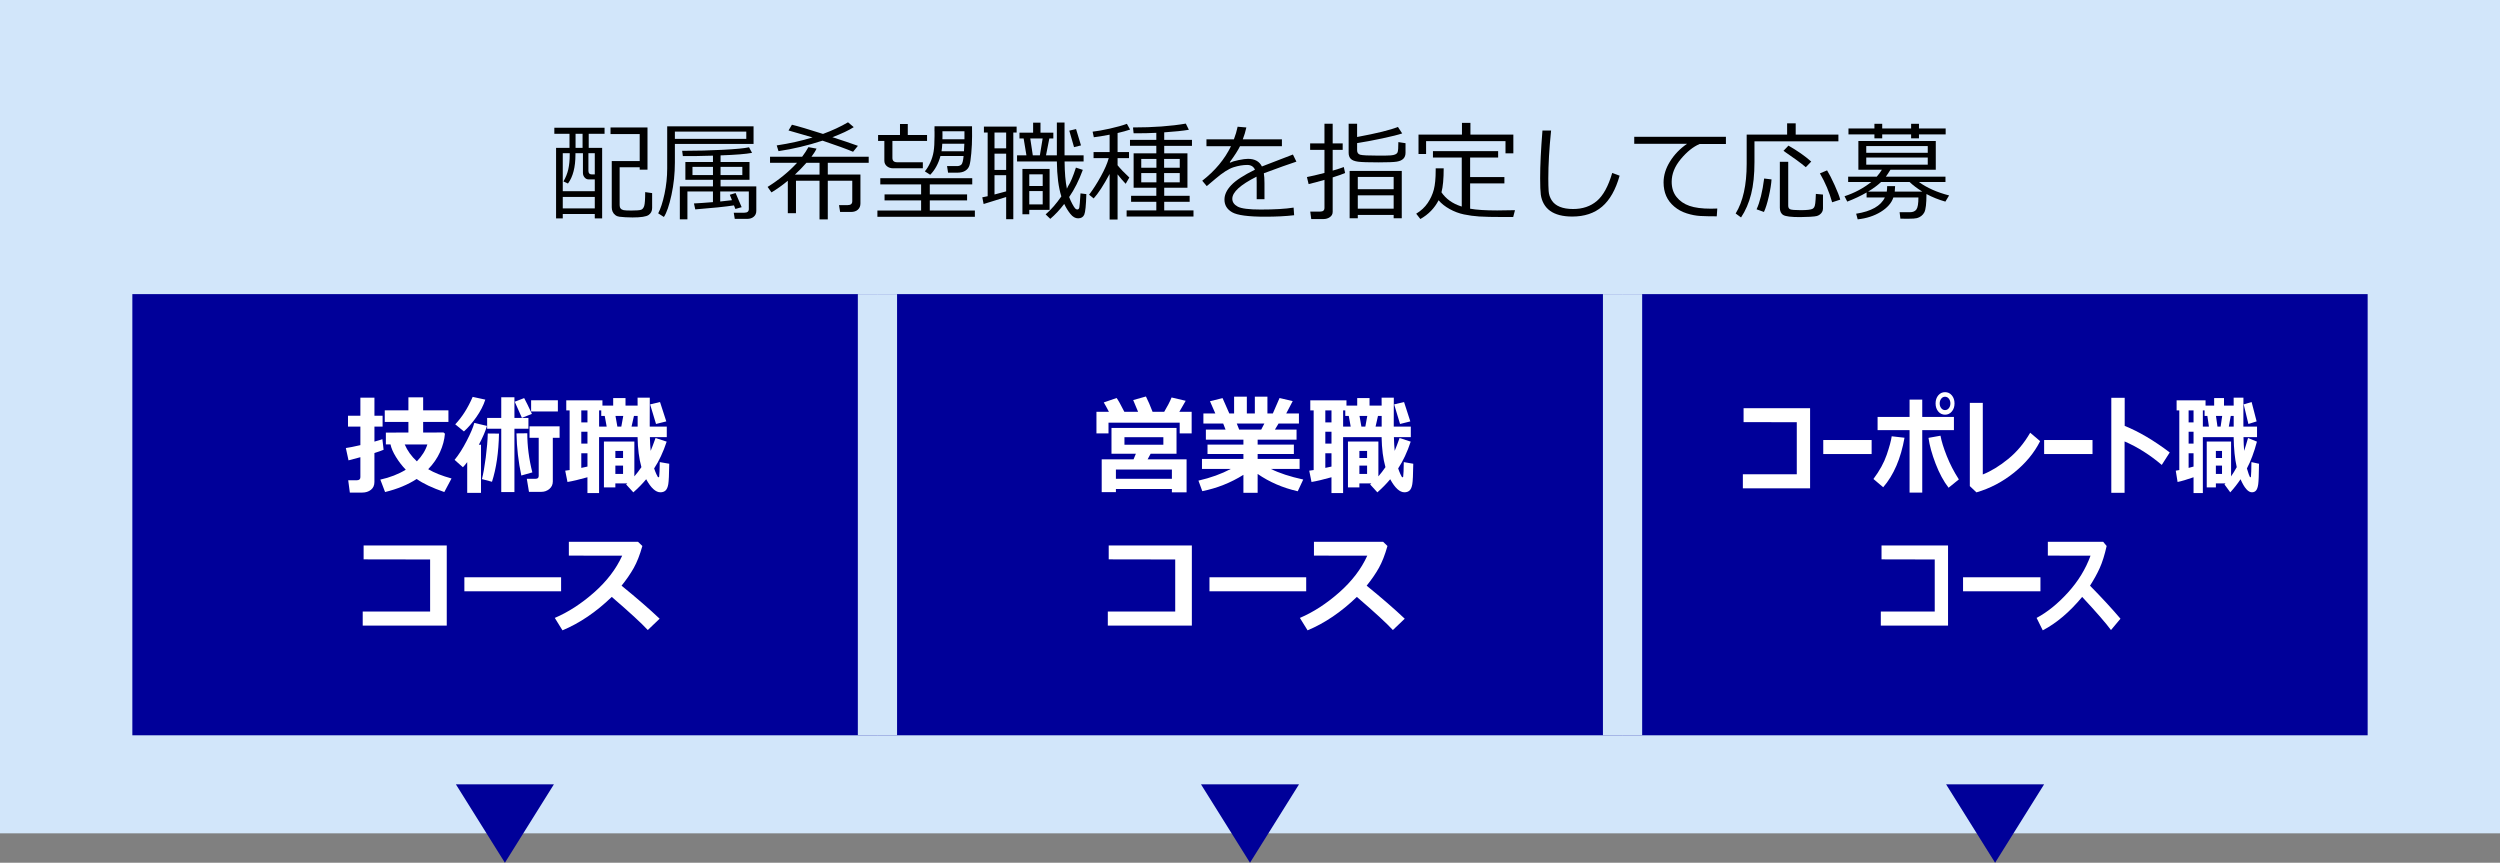 <?xml version="1.0" encoding="UTF-8"?>
<svg id="c" data-name="Design" xmlns="http://www.w3.org/2000/svg" viewBox="0 0 255 88">
  <rect x="0" y="0" width="255" height="88" fill="#808080" stroke="none"/>
  <rect x="85" y="-85" width="85" height="255" transform="translate(170 -85) rotate(90)" style="fill: #d2e6fa;"/>
  <rect x="105" y="14.5" width="45" height="76" transform="translate(180 -75) rotate(90)" style="fill: #009;"/>
  <g>
    <path d="m113.109,42.003c-.197-.383-.372-.701-.526-.955l1.311-.451c.157.203.421.673.789,1.406h1.402c-.204-.512-.371-.911-.5-1.197l1.301-.365c.215.423.439.943.676,1.562h1.188c.329-.551.58-1.038.752-1.461l1.439.339c-.2.365-.417.739-.65,1.122h1.258v2.203h-1.22v-1.091h-7.262v1.091h-1.229v-2.203h1.272Zm6.424,7.875h-5.71v.322h-1.449v-3.347h3.249l.236-.569h-2.487v-2.632h6.634v2.632h-2.643l-.306.569h3.975v3.368h-1.499v-.344Zm-5.71-1.043h5.71v-.945h-5.71v.945Zm4.84-3.475v-.763h-3.969v.763h3.969Z" style="fill: #fff;"/>
    <path d="m126.827,48.433c-1.296.81-2.694,1.364-4.194,1.665l-.392-1.074c1.246-.286,2.347-.684,3.303-1.192h-2.943v-1.021h4.227v-.505h-3.662v-.956h3.662v-.505h-3.829v-1.025h2.009l-.242-.618h-2.02v-1.031h1.215l-.543-1.246,1.283-.317.688,1.563h.489v-1.708h1.3v1.708h.816v-1.708h1.283v1.708h.554l.683-1.573,1.342.316-.66,1.257h1.295v1.031h-2.079l-.37.618h2.207v1.025h-3.969v.505h3.695v.956h-3.695v.505h4.28v1.021h-2.927c.852.426,1.951.786,3.297,1.08l-.559,1.197c-1.528-.348-2.893-.937-4.092-1.768v1.924h-1.451v-1.832Zm-.676-5.231l.246.618h2.246l.322-.618h-2.814Z" style="fill: #fff;"/>
    <path d="m139.882,49.308h-1.225v.408h-1.165v-4.678h3.104v3.551c.251-.287.49-.601.72-.94-.24-.849-.37-1.869-.392-3.062h-3.927v5.709h-1.187v-1.616c-.82.232-1.499.394-2.036.483l-.231-1.154.451-.064v-6.086h-.344v-1.021h3.69v.537h1.096v-.769h1.257v.769h1.235l-.005-.812h1.246l-.006,2.949h1.74v1.074h-1.725c.015.526.042.994.081,1.402.111-.255.277-.691.499-1.311l1.134.37c-.351,1.063-.777,1.975-1.278,2.733.071.212.148.407.23.586.083.179.134.276.153.293.02.016.04.023.062.023.036,0,.059-.02.067-.059s.021-.215.038-.526c.016-.312.023-.632.023-.962l.967.167c-.014,1.089-.047,1.784-.099,2.087s-.144.516-.274.639c-.131.124-.307.186-.529.186-.482,0-.967-.444-1.449-1.332-.384.462-.82.908-1.311,1.338l-.736-.807.123-.107Zm-4.699-7.449v1.225h.629v-1.225h-.629Zm0,2.181v1.208h.629v-1.208h-.629Zm0,3.685l.629-.135v-1.354h-.629v1.488Zm2.589-4.211l-.198-1.09h-.355v-.564h-.22v1.654h.773Zm1.671,3.201v-.72h-.785v.72h.785Zm0,1.627v-.848h-.785v.848h.785Zm-.773-5.918l.193,1.09h.402l.199-1.09h-.795Zm1.638,1.09h.623v-1.09h-.376l-.247,1.09Zm3.545-.531l-1.048.263-.602-1.998,1.01-.241.64,1.977Z" style="fill: #fff;"/>
    <path d="m121.569,63.813h-8.572v-1.439h6.875v-5.307l-6.783-.012v-1.418h8.48v8.176Z" style="fill: #fff;"/>
    <path d="m133.232,60.312h-9.866v-1.43h9.866v1.43Z" style="fill: #fff;"/>
    <path d="m143.282,63.109l-1.209,1.155c-.634-.691-1.858-1.817-3.674-3.379-1.59,1.536-3.266,2.673-5.027,3.41l-.784-1.268c1.368-.583,2.701-1.446,3.999-2.588,1.298-1.143,2.257-2.396,2.876-3.76l-5.44-.006v-1.407h7.057l.441.425c-.258.912-.551,1.66-.879,2.242-.327.582-.742,1.184-1.243,1.807,1.547,1.258,2.841,2.38,3.884,3.368Z" style="fill: #fff;"/>
  </g>
  <rect x="29" y="14.5" width="45" height="76" transform="translate(104 1) rotate(90)" style="fill: #009;"/>
  <line x1="89.5" y1="30" x2="89.5" y2="75" style="fill: none; stroke: #d2e6fa; stroke-miterlimit: 10; stroke-width: 4px;"/>
  <rect x="181" y="14.5" width="45" height="76" transform="translate(256 -151) rotate(90)" style="fill: #009;"/>
  <line x1="165.5" y1="30" x2="165.5" y2="75" style="fill: none; stroke: #d2e6fa; stroke-miterlimit: 10; stroke-width: 4px;"/>
  <g>
    <path d="m39.126,45.876c-.208.09-.52.2-.935.333v2.954c0,.344-.119.609-.357.798-.238.188-.538.282-.899.282h-1.251l-.167-1.258h.881c.24,0,.36-.105.36-.316v-2.035c-.52.143-.923.25-1.209.322l-.273-1.258c.308-.039.802-.138,1.482-.295v-1.891h-1.263v-1.111h1.263v-1.838h1.434v1.838h.832v1.111h-.832v1.531c.365-.101.636-.184.811-.248l.124,1.08Zm6.257-1.639c-.05.62-.218,1.246-.504,1.881-.287.633-.688,1.213-1.203,1.74.623.368,1.416.684,2.379.945l-.736,1.385c-1.225-.422-2.164-.866-2.819-1.332-.898.584-1.973,1.028-3.223,1.332l-.483-1.268c.978-.215,1.842-.551,2.594-1.01-.375-.39-.71-.824-1.004-1.302-.294-.479-.479-.905-.553-1.281h-.473v-1.203l2.299-.005v-1.08h-2.412v-1.182h2.412v-1.326h1.504v1.326h2.578v1.182h-2.578v1.08l2.078-.006.145.123Zm-2.862,2.82c.526-.544.883-1.117,1.069-1.719l-2.311-.006c.276.642.689,1.216,1.241,1.725Z" style="fill: #fff;"/>
    <path d="m49.062,50.274h-1.407v-3.137c-.154.208-.301.382-.44.521l-.849-.752c.412-.494.822-1.135,1.23-1.923s.669-1.403.783-1.848l1.289.306c-.143.516-.417,1.155-.821,1.918h.215v4.914Zm.44-9.512c-.193.598-.501,1.196-.924,1.794s-.842,1.081-1.257,1.45l-.886-.725c.697-.734,1.29-1.667,1.777-2.799l1.289.279Zm1.396,3.465c-.039,1.915-.277,3.554-.715,4.914l-1.025-.273c.14-.541.27-1.275.39-2.203.12-.927.188-1.743.206-2.449l1.145.012Zm1.574,5.961h-1.344v-6.455h-1.439v-1.102h1.439v-2.111h1.344v2.111h1.428v1.102h-1.428v6.455Zm1.783-7.971l-1.021.403c-.182-.394-.426-.941-.73-1.644l.962-.371c.187.344.449.881.79,1.611Zm.043,5.968l-1.123.317c-.297-1.383-.462-2.814-.494-4.297l1.102-.012c0,1.308.172,2.638.516,3.991Zm2.089.924c0,.315-.118.57-.354.766s-.503.292-.801.292h-1.277l-.221-1.332h.902c.208,0,.312-.098.312-.295v-3.883h-.935v-1.172h3.066v1.172h-.692v4.452Zm.516-7.138h-2.729v-1.145h2.729v1.145Z" style="fill: #fff;"/>
    <path d="m63.991,49.308h-1.225v.408h-1.165v-4.678h3.104v3.551c.251-.287.49-.601.72-.94-.24-.849-.37-1.869-.392-3.062h-3.927v5.709h-1.187v-1.616c-.82.232-1.499.394-2.036.483l-.231-1.154.451-.064v-6.086h-.344v-1.021h3.69v.537h1.096v-.769h1.257v.769h1.235l-.005-.812h1.246l-.006,2.949h1.74v1.074h-1.725c.015.526.042.994.081,1.402.111-.255.277-.691.499-1.311l1.134.37c-.351,1.063-.777,1.975-1.278,2.733.071.212.148.407.23.586.083.179.134.276.153.293.02.016.04.023.062.023.036,0,.059-.02.067-.059s.021-.215.038-.526c.016-.312.023-.632.023-.962l.967.167c-.014,1.089-.047,1.784-.099,2.087s-.144.516-.274.639c-.131.124-.307.186-.529.186-.482,0-.967-.444-1.449-1.332-.384.462-.82.908-1.311,1.338l-.736-.807.123-.107Zm-4.699-7.449v1.225h.629v-1.225h-.629Zm0,2.181v1.208h.629v-1.208h-.629Zm0,3.685l.629-.135v-1.354h-.629v1.488Zm2.589-4.211l-.198-1.09h-.355v-.564h-.22v1.654h.773Zm1.671,3.201v-.72h-.785v.72h.785Zm0,1.627v-.848h-.785v.848h.785Zm-.773-5.918l.193,1.09h.402l.199-1.09h-.795Zm1.638,1.09h.623v-1.09h-.376l-.247,1.09Zm3.545-.531l-1.048.263-.602-1.998,1.01-.241.64,1.977Z" style="fill: #fff;"/>
    <path d="m45.569,63.813h-8.572v-1.439h6.875v-5.307l-6.783-.012v-1.418h8.48v8.176Z" style="fill: #fff;"/>
    <path d="m57.232,60.312h-9.866v-1.43h9.866v1.43Z" style="fill: #fff;"/>
    <path d="m67.282,63.109l-1.209,1.155c-.634-.691-1.858-1.817-3.674-3.379-1.59,1.536-3.266,2.673-5.027,3.41l-.784-1.268c1.368-.583,2.701-1.446,3.999-2.588,1.298-1.143,2.257-2.396,2.876-3.76l-5.44-.006v-1.407h7.057l.441.425c-.258.912-.551,1.66-.879,2.242-.327.582-.742,1.184-1.243,1.807,1.547,1.258,2.841,2.38,3.884,3.368Z" style="fill: #fff;"/>
  </g>
  <g>
    <path d="m184.629,49.813h-6.857v-1.439h5.5v-5.307l-5.427-.012v-1.418h6.784v8.176Z" style="fill: #fff;"/>
    <path d="m190.906,46.312h-4.934v-1.43h4.934v1.43Z" style="fill: #fff;"/>
    <path d="m194.26,44.651c-.378,2.127-1.103,3.81-2.174,5.049l-.997-.844c.624-.83,1.075-1.652,1.354-2.465.277-.812.448-1.443.511-1.891l1.307.15Zm1.809,5.592h-1.293v-6.371h-3.262v-1.342h3.262v-1.773h1.293v1.773h3.231v1.342h-3.231v6.371Zm3.734-1.344l-1.049.85c-.51-.663-.951-1.482-1.325-2.458s-.615-1.852-.724-2.629l1.225-.22c.1.559.313,1.248.64,2.07.327.821.737,1.617,1.233,2.387Zm-.442-7.75c0,.333-.092.607-.275.824s-.414.325-.691.325-.509-.108-.692-.325c-.183-.217-.274-.491-.274-.824s.092-.607.274-.824c.184-.217.414-.325.692-.325s.508.108.691.325.275.491.275.824Zm-.578-.483c-.104-.133-.234-.198-.389-.198-.155,0-.284.065-.389.198-.105.133-.157.294-.157.483s.052.351.157.483c.104.133.233.198.389.198.154,0,.284-.065.389-.198s.157-.294.157-.483-.053-.351-.157-.483Z" style="fill: #fff;"/>
    <path d="m208.094,44.995c-.604,1.203-1.492,2.274-2.662,3.215-1.171.939-2.449,1.61-3.835,2.012l-.675-.64v-8.491h1.323v7.305c.834-.33,1.693-.854,2.578-1.571.886-.718,1.638-1.614,2.256-2.688l1.015.859Z" style="fill: #fff;"/>
    <path d="m213.436,46.312h-4.934v-1.43h4.934v1.43Z" style="fill: #fff;"/>
    <path d="m221.313,46.149l-.812,1.273c-1.221-1.035-2.485-1.833-3.794-2.396v5.237h-1.354v-9.689h1.366v2.867c1.449.584,2.98,1.486,4.593,2.707Z" style="fill: #fff;"/>
    <path d="m226.999,49.308h-.979v.408h-.933v-4.678h2.483v3.551c.201-.287.393-.601.576-.94-.192-.849-.297-1.869-.313-3.062h-3.142v5.709h-.949v-1.616c-.656.232-1.199.394-1.629.483l-.185-1.154.361-.064v-6.086h-.275v-1.021h2.952v.537h.877v-.769h1.005v.769h.988l-.004-.812h.997l-.005,2.949h1.393v1.074h-1.38c.012.526.033.994.064,1.402.089-.255.223-.691.4-1.311l.906.37c-.281,1.063-.622,1.975-1.022,2.733.057.212.118.407.185.586.065.179.106.276.122.293.016.016.032.023.05.023.028,0,.047-.02.054-.059s.018-.215.03-.526.02-.632.02-.962l.773.167c-.012,1.089-.038,1.784-.08,2.087-.041.303-.114.516-.219.639-.104.124-.246.186-.424.186-.387,0-.773-.444-1.16-1.332-.307.462-.655.908-1.048,1.338l-.589-.807.099-.107Zm-3.76-7.449v1.225h.503v-1.225h-.503Zm0,2.181v1.208h.503v-1.208h-.503Zm0,3.685l.503-.135v-1.354h-.503v1.488Zm2.071-4.211l-.159-1.09h-.283v-.564h-.177v1.654h.619Zm1.336,3.201v-.72h-.627v.72h.627Zm0,1.627v-.848h-.627v.848h.627Zm-.618-5.918l.154,1.09h.322l.159-1.09h-.636Zm1.311,1.09h.498v-1.09h-.301l-.197,1.09Zm2.836-.531l-.838.263-.481-1.998.808-.241.512,1.977Z" style="fill: #fff;"/>
    <path d="m198.7,63.813h-6.857v-1.439h5.5v-5.307l-5.427-.012v-1.418h6.784v8.176Z" style="fill: #fff;"/>
    <path d="m208.125,60.312h-7.894v-1.43h7.894v1.43Z" style="fill: #fff;"/>
    <path d="m216.288,63.109l-.967,1.155c-.507-.691-1.486-1.817-2.939-3.379-1.271,1.536-2.612,2.673-4.021,3.41l-.627-1.268c1.094-.583,2.16-1.446,3.198-2.588,1.039-1.143,1.806-2.396,2.302-3.76l-4.354-.006v-1.407h5.646l.353.425c-.206.912-.44,1.66-.703,2.242-.262.582-.594,1.184-.994,1.807,1.237,1.258,2.272,2.38,3.106,3.368Z" style="fill: #fff;"/>
  </g>
  <g>
    <path d="m60.668,21.83h-3.266v.445h-.683v-7.191h1.37v-1.434h-1.547v-.618h5.123v.618h-1.616v1.434h1.37v7.191h-.752v-.445Zm-3.266-2.326h3.266v-1.208h-.65c-.146,0-.276-.065-.39-.196-.112-.131-.169-.287-.169-.47v-2.003h-.763v.145c0,1.278-.254,2.262-.763,2.949l-.462-.215c.232-.395.397-.807.494-1.236s.146-.924.146-1.482v-.16h-.709v3.877Zm0,1.752h3.266v-1.166h-3.266v1.166Zm1.305-6.172h.715v-1.434h-.715v1.434Zm1.961,2.707v-2.164h-.65v1.793c0,.248.116.371.35.371h.301Zm1.729-1.359h2.853v-2.76h-2.976v-.672h3.771v4.308h-.795v-.247h-2.046v3.873c0,.139.034.251.104.335.069.084.171.14.304.167.132.026.396.04.789.04.522,0,.854-.026.996-.081.142-.053.245-.182.312-.387.066-.203.1-.675.1-1.412l.709.102v1.516c0,.311-.121.55-.362.717-.242.166-.787.25-1.636.25-.24,0-.483-.008-.73-.021-.247-.015-.45-.032-.609-.052s-.299-.076-.419-.169-.211-.206-.271-.338c-.061-.133-.092-.285-.092-.457v-4.711Z"/>
    <path d="m76.862,14.682h-8.024v1.885c0,1.139-.116,2.246-.349,3.322-.233,1.076-.491,1.823-.773,2.242l-.58-.371c.246-.461.461-1.123.645-1.984.182-.861.273-1.725.273-2.592v-4.297h8.809v1.795Zm-.741-.516v-.742h-7.283v.742h7.283Zm1.021,7.348c0,.246-.086.443-.258.59-.172.147-.393.221-.66.221h-1.279l-.102-.629h1.074c.308,0,.462-.123.462-.37v-1.794h-2.917v1.021c.523-.05.923-.095,1.198-.134-.054-.147-.127-.332-.22-.554l.59-.177c.141.34.346.821.618,1.444l-.64.183c-.021-.05-.069-.172-.145-.365-.87.133-2.186.269-3.947.408l-.135-.607c.501-.024,1.147-.069,1.939-.134v-1.085h-2.605v2.836h-.773v-3.357h3.379v-.671h-2.814v-1.815h2.814v-.65c-1.368.043-2.393.058-3.072.043l-.07-.537h.247c1.261,0,2.558-.033,3.892-.102s2.228-.154,2.683-.258l.306.569c-.598.118-1.668.204-3.211.258v.677h2.953v1.815h-2.953v.671h3.646v2.504Zm-4.42-3.658v-.838h-2.09v.838h2.09Zm2.996,0v-.838h-2.223v.838h2.223Z"/>
    <path d="m80.358,18.436c-.572.473-1.129.868-1.67,1.188l-.393-.559c1.16-.724,2.163-1.544,3.008-2.461h-2.76v-.617h3.275c.255-.337.468-.662.64-.978l.827.15c-.097.226-.269.501-.516.827h5.838v.617h-4.173v1.203h3.33v2.949c0,.262-.086.471-.258.629-.172.157-.408.236-.709.236h-1.106l-.113-.699h.897c.305,0,.456-.134.456-.402v-2.084h-2.497v3.947h-.843v-3.947h-2.401v3.309h-.833v-3.309Zm-.95-3.019l-.183-.585c1.328-.201,2.548-.473,3.658-.816l-2.455-.709.35-.586c.611.146,1.668.46,3.168.939.945-.347,1.796-.742,2.552-1.187l.585.494c-.504.326-1.231.668-2.18,1.026,1.049.336,1.917.63,2.604.881l-.494.606c-.662-.279-1.701-.657-3.115-1.134-1.519.498-3.015.854-4.49,1.069Zm2.847,1.187c-.387.438-.777.838-1.171,1.203h2.509v-1.203h-1.338Z"/>
    <path d="m89.495,22.115v-.64h4.458v-1.031h-3.728v-.618h3.728v-1.02h-4.163v-.629h9.379v.629h-4.33v1.02h3.803v.618h-3.803v1.031h4.598v.64h-9.941Zm1.627-4.947c-.268,0-.488-.071-.66-.215s-.258-.329-.258-.559v-2.02h-.639v-.607h2.234v-1.122h.795v1.122h1.965v.607h-3.533v1.734c0,.294.159.441.478.441h2.626v.617h-3.008Zm5.581.445l-.103-.671h1.021c.172,0,.313-.047.427-.14.112-.093.192-.391.239-.892h-2.358c-.215.788-.563,1.427-1.048,1.917l-.547-.349c.2-.232.384-.531.55-.895.167-.363.281-.735.344-1.117.062-.381.095-.912.095-1.593v-.445c-.004-.043-.006-.077-.006-.102l.006-.446h3.824l.005,1.01c0,.573-.026,1.156-.081,1.751-.053.595-.116,1.005-.188,1.232s-.211.407-.419.54-.475.198-.8.198h-.962Zm1.622-2.186c.021-.318.034-.573.037-.763h-2.25c-.015.29-.039.544-.075.763h2.288Zm.049-1.225v-.816h-2.246l.006.408-.006.408h2.246Z"/>
    <path d="m103.358,13.521v8.84h-.73v-2.266c-.498.16-1.265.398-2.299.714l-.135-.683.548-.112v-6.493h-.382v-.607h3.336v.607h-.338Zm-.73,0h-1.188v1.611h1.188v-1.611Zm0,2.153h-1.188v1.659h1.188v-1.659Zm0,2.196h-1.188v1.967c.114-.029.51-.135,1.188-.317v-1.649Zm5.924,2.928c-.458.602-.933,1.11-1.424,1.525l-.473-.457c.545-.465,1.078-1.075,1.602-1.831-.291-.92-.442-2.109-.457-3.566h-4.061v-.628h.956l-.284-1.719h-.425v-.592h1.392v-1.02h.752v1.02h1.311v.592h-.408l-.339,1.719h1.106v-3.342h.784v3.342h1.944v.628h-1.939c.008,1.135.086,2.061.236,2.776.033-.053.072-.138.119-.252.243-.361.51-.994.8-1.896l.704.227c-.395,1.074-.858,1.998-1.392,2.771.082.229.188.463.317.703s.228.395.298.465c.069.069.141.104.212.104.107,0,.177-.068.207-.204s.07-.616.121-1.439l.596.075c-.032,1.143-.103,1.84-.212,2.092-.109.253-.319.379-.632.379-.282,0-.545-.151-.786-.454-.242-.303-.45-.642-.626-1.018Zm-3.566.607v.451h-.698v-4.625h2.771v4.174h-2.073Zm1.369-3.626h-1.369v1.192h1.369v-1.192Zm0,1.708h-1.369v1.359h1.369v-1.359Zm-1.268-5.365l.258,1.719h.721l.284-1.719h-1.263Zm4.464.886l-.483-1.681.688-.167.505,1.671-.709.177Z"/>
    <path d="m111.553,20.24l-.467-.381c.397-.516.798-1.139,1.2-1.869.403-.73.671-1.351.804-1.859h-1.547v-.617h1.638v-1.777c-.684.132-1.221.22-1.611.263l-.124-.569c.459-.05,1.043-.154,1.752-.312s1.29-.32,1.745-.489l.327.586c-.347.118-.773.236-1.277.354v1.944h1.165v.617h-1.165v.726c.286.358.686.775,1.197,1.251l-.371.64c-.289-.301-.565-.621-.826-.962v4.609h-.812v-4.652c-.623,1.164-1.165,1.997-1.628,2.498Zm3.363,1.848v-.629h3.029v-.875h-2.573v-.612h2.573v-.821h-2.315v-3.514h2.315v-.762h-2.686v-.607h2.686v-.72c-.666.032-1.323.048-1.972.048h-.344l-.064-.596c2.077,0,3.872-.131,5.388-.393l.311.629c-.598.104-1.436.191-2.514.264v.768h2.831v.607h-2.831v.762h2.369v3.514h-2.369v.821h2.595v.612h-2.595v.875h2.986v.629h-6.82Zm3.039-5.876h-1.547v.897h1.547v-.897Zm0,1.444h-1.547v.945h1.547v-.945Zm2.38-1.444h-1.595v.897h1.595v-.897Zm0,1.444h-1.595v.945h1.595v-.945Z"/>
    <path d="m128.977,20.315h-.795v-1.762c0-.208-.005-.385-.016-.532-1.647.828-2.471,1.578-2.471,2.251,0,.337.185.604.553.803.369.199,1.146.298,2.332.298,1.406,0,2.529-.065,3.367-.198l.054.778c-.853.101-1.837.15-2.954.15-1.723,0-2.845-.15-3.367-.451-.523-.301-.785-.73-.785-1.289-.003-.497.227-.989.69-1.477s1.271-1.014,2.42-1.579c-.146-.322-.41-.483-.79-.483-.43,0-.892.078-1.388.233-.496.156-1.111.547-1.845,1.174l-.893.752-.461-.548c1.311-1.017,2.287-2.191,2.932-3.523h-2.502v-.698h2.798c.165-.426.292-.855.382-1.289l.891.075c-.089.412-.211.816-.365,1.214h3.991v.698h-4.275c-.2.412-.55.956-1.048,1.633l.081.043c.14-.09.415-.177.827-.261s.729-.126.951-.126c.694,0,1.169.26,1.423.779l3.163-1.22.355.726c-.745.243-1.852.639-3.32,1.187.043.269.064.606.064,1.015v1.628Z"/>
    <path d="m133.479,18.779l-.172-.72c.451-.086,1.047-.226,1.788-.419v-2.353h-1.461v-.661h1.461v-2.008h.838v2.008h1.021v.661h-1.021v2.116c.533-.154.911-.275,1.134-.365l.134.607c-.236.11-.659.261-1.268.451v3.512c0,.227-.094.405-.282.537-.188.133-.407.199-.658.199h-1.246l-.102-.763h1.021c.286,0,.43-.127.43-.382v-2.852c-.673.193-1.212.337-1.616.43Zm4.082-6.16h.864v1.354c2.013-.373,3.399-.715,4.163-1.026l.435.661c-.394.136-1.071.306-2.033.51-.961.204-1.816.363-2.564.479v.73c0,.243.106.396.319.456s.83.091,1.851.091c.634,0,1.051-.008,1.251-.023.201-.017.355-.049.463-.097.107-.049.182-.107.223-.178.041-.069.067-.205.08-.405s.02-.426.02-.677l.73.112v.979c0,.254-.074.455-.221.604s-.371.248-.674.299c-.303.05-.916.074-1.84.074-1.042,0-1.741-.022-2.098-.069s-.606-.145-.752-.293c-.145-.148-.217-.354-.217-.614v-2.965Zm4.592,9.303h-3.658v.338h-.832v-4.828h5.317v4.828h-.827v-.338Zm0-2.627v-1.246h-3.658v1.246h3.658Zm-3.658,1.987h3.658v-1.358h-3.658v1.358Z"/>
    <path d="m147.03,19.617c.458.666,1.113,1.139,1.966,1.418l.103.032v-5.001h-2.938v-.649h6.649v.649h-2.857v1.998h3.496v.64h-3.496v2.583c.648.119,1.568.178,2.761.178.344,0,.949-.009,1.815-.027l-.183.699h-.902c-1.171,0-2.025-.019-2.564-.055-.539-.035-1.06-.106-1.561-.212s-.984-.287-1.45-.545-.844-.557-1.133-.897c-.416.81-1.035,1.447-1.859,1.912l-.424-.542c.494-.301.886-.665,1.174-1.093s.496-.883.623-1.364.19-1.144.19-1.985v-.188h.816c0,1.063-.075,1.88-.226,2.449Zm6.531-3.98v-1.24h-8.1v1.311h-.773v-1.977h4.432v-1.197h.864v1.197h4.378v1.906h-.801Z"/>
    <path d="m165.2,17.92c-.404,1.433-1,2.485-1.788,3.158s-1.801,1.01-3.04,1.01c-.483,0-.913-.049-1.289-.145-.376-.098-.698-.241-.967-.433s-.483-.432-.645-.72-.264-.601-.309-.938-.067-.894-.067-1.67c0-1.322.079-2.943.236-4.867h.881c-.189,1.845-.284,3.48-.284,4.91,0,.497.011.917.034,1.259s.127.658.312.948.459.51.824.66.818.227,1.359.227c.971,0,1.777-.273,2.422-.819s1.168-1.5,1.568-2.86l.752.279Z"/>
    <path d="m176.044,14.691h-2.69c-.656.279-1.293.791-1.912,1.534-.62.743-.93,1.516-.93,2.317,0,.619.165,1.136.494,1.55.329.413.769.716,1.318.907s1.281.287,2.194.287c.208,0,.423-.005.645-.016l-.054.795h-.027c-.662,0-1.211-.012-1.646-.035-.436-.023-.896-.11-1.381-.263s-.912-.384-1.28-.696c-.369-.311-.644-.671-.822-1.079s-.269-.87-.269-1.386c0-.72.22-1.434.661-2.141.439-.707,1.019-1.306,1.734-1.797h-5.387v-.714h9.351v.735Z"/>
    <path d="m178.956,14.418v2.121c0,1.275-.113,2.362-.341,3.261s-.57,1.692-1.028,2.38l-.549-.403c.749-1.225,1.123-2.907,1.123-5.049v-2.997h4.125v-1.154h.875v1.154h4.356v.688h-8.562Zm.967,7.203l-.752-.27c.34-.74.598-1.788.773-3.142l.752.091c-.025.459-.117,1.035-.276,1.73-.159.694-.325,1.225-.497,1.59Zm1.622-5.119h.854v4.479c0,.183.064.305.195.365s.488.091,1.072.091c.329,0,.596-.012.8-.037s.342-.059.413-.1c.072-.041.13-.1.175-.174.045-.076.08-.211.104-.406.025-.195.045-.509.06-.942l.726.069v1.413c0,.136-.03.256-.089.36-.06.104-.136.19-.229.26-.093.07-.194.121-.304.153s-.346.06-.709.081-.701.031-1.012.031c-.896,0-1.462-.069-1.7-.209s-.357-.391-.357-.752v-4.684Zm2.647.553c-.465-.396-1.225-.954-2.277-1.67l.506-.531c.912.519,1.688,1.062,2.325,1.627l-.554.574Zm2.686,3.578c-.286-1.028-.701-2.011-1.246-2.949l.73-.307c.227.369.484.873.773,1.513.291.639.48,1.13.57,1.474l-.828.27Z"/>
    <path d="m193.125,20.139c-.187.565-.614,1.055-1.284,1.469-.669.413-1.455.668-2.357.766l-.156-.575c1.544-.243,2.52-.797,2.928-1.659h-1.863v-.506c-.602.348-1.259.657-1.972.93l-.279-.548c1.017-.333,1.925-.816,2.724-1.45h-2.354v-.548h2.917c.208-.236.383-.473.526-.709h-2.4v-2.927h7.895v2.927h-4.624c-.176.29-.331.526-.468.709h6.08v.548h-2.712c.834.598,1.862,1.055,3.083,1.369l-.381.629c-.695-.197-1.338-.455-1.929-.773,0,.487-.018.885-.054,1.192s-.091.533-.164.677-.177.267-.312.371c-.134.104-.282.176-.442.217-.162.041-.45.062-.865.062-.232,0-.507-.002-.822-.006l-.08-.66h1.059c.304,0,.523-.096.657-.285.135-.189.202-.596.202-1.219h-2.552Zm-1.934-6.027v-.402h-2.647v-.607h2.647v-.473h.795v.473h2.948v-.473h.801v.473h2.723v.607h-2.723v.402h-.801v-.402h-2.948v.402h-.795Zm-.833,1.473h6.273v-.688h-6.273v.688Zm6.273.482h-6.273v.726h6.273v-.726Zm-4.178,3.476c.024-.168.037-.354.037-.559h.811c-.007.189-.02.376-.037.559h2.809c-.525-.329-.957-.655-1.294-.978h-2.911c-.354.337-.795.662-1.321.978h1.907Z"/>
  </g>
  <polygon points="132.5 80 127.5 88 122.5 80 132.5 80" style="fill: #009;"/>
  <polygon points="208.5 80 203.5 88 198.5 80 208.5 80" style="fill: #009;"/>
  <polygon points="56.5 80 51.5 88 46.5 80 56.5 80" style="fill: #009;"/>
</svg>